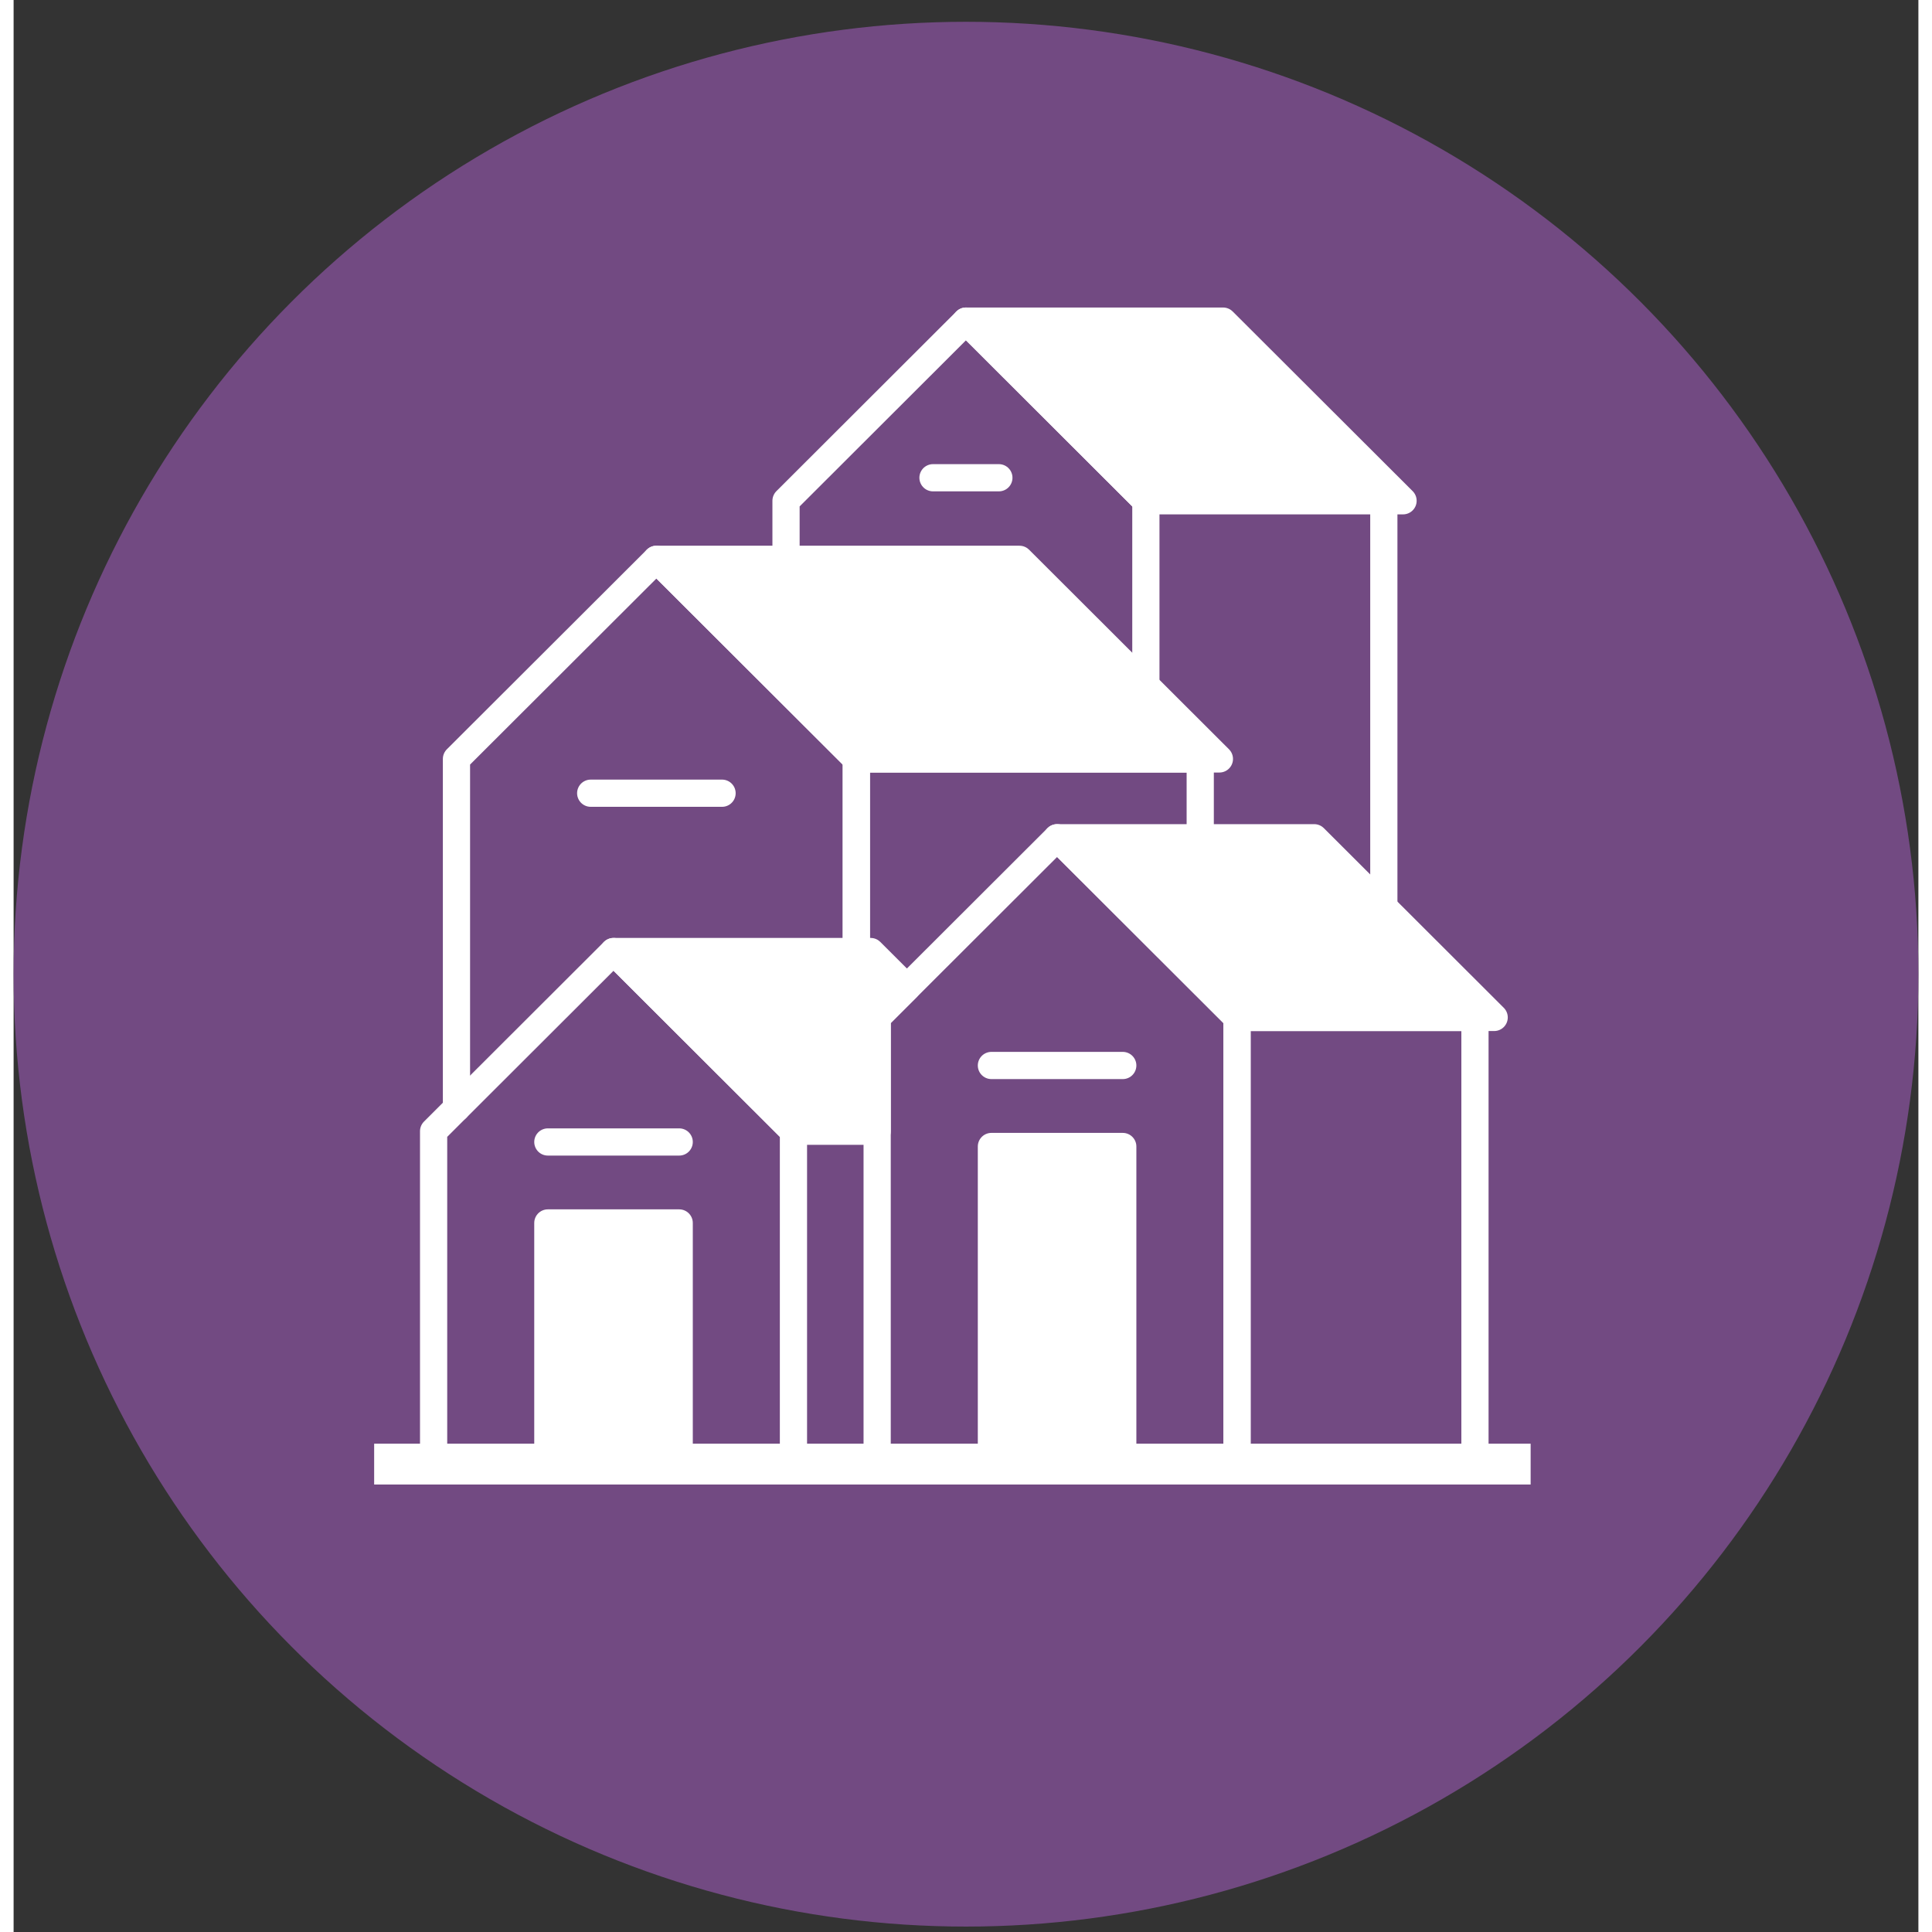<svg width='70' height='70' viewBox='0 0 70 71' fill='none' xmlns='http://www.w3.org/2000/svg'><rect x="0" y="0" width="70" height="71" fill="#333333" stroke="none"/><circle cx='35' cy='35.801' r='35' fill='#724A82'/><path d='M36.965 20.555L44.312 27.89H30.969L23.622 20.555H36.965Z' fill='white' stroke='white' stroke-miterlimit='10' stroke-linecap='round' stroke-linejoin='round'/><path d='M14 53.805H55' stroke='white' stroke-width='1.5' stroke-miterlimit='10' stroke-linecap='square'/><path d='M30.97 27.891V34.969' stroke='white' stroke-miterlimit='10' stroke-linecap='round' stroke-linejoin='round'/><path d='M16.275 40.732V27.89L23.622 20.555L30.97 27.89' stroke='white' stroke-miterlimit='10' stroke-linecap='round' stroke-linejoin='round'/><path d='M43.608 30.788V27.891H30.97V34.969' stroke='white' stroke-miterlimit='10' stroke-linecap='round' stroke-linejoin='round'/><path d='M28.659 41.571V53.803H15.435V41.571L22.047 34.969L28.659 41.571Z' stroke='white' stroke-miterlimit='10' stroke-linecap='round' stroke-linejoin='round'/><path d='M44.96 37.39V53.803H31.735V37.39L38.348 30.787L44.96 37.39Z' stroke='white' stroke-miterlimit='10' stroke-linecap='round' stroke-linejoin='round'/><path d='M54.41 37.39H44.96L38.348 30.787H47.797L54.41 37.39Z' fill='white' stroke='white' stroke-miterlimit='10' stroke-linecap='round' stroke-linejoin='round'/><path d='M53.704 37.391H44.959V53.804H53.704V37.391Z' stroke='white' stroke-miterlimit='10' stroke-linecap='round' stroke-linejoin='round'/><path d='M41.61 18.402V25.193' stroke='white' stroke-miterlimit='10' stroke-linecap='round' stroke-linejoin='round'/><path d='M28.386 20.555V18.403L34.998 11.801L41.61 18.403' stroke='white' stroke-miterlimit='10' stroke-linecap='round' stroke-linejoin='round'/><path d='M51.061 18.403H41.61L34.998 11.801H44.448L51.061 18.403Z' fill='white' stroke='white' stroke-miterlimit='10' stroke-linecap='round' stroke-linejoin='round'/><path d='M50.355 18.402V33.342' stroke='white' stroke-miterlimit='10' stroke-linecap='round' stroke-linejoin='round'/><path d='M21.208 29.15H26.035' stroke='white' stroke-miterlimit='10' stroke-linecap='round' stroke-linejoin='round'/><path d='M33.787 17.557H36.208' stroke='white' stroke-miterlimit='10' stroke-linecap='round' stroke-linejoin='round'/><path d='M19.633 41.967H24.46' stroke='white' stroke-miterlimit='10' stroke-linecap='round' stroke-linejoin='round'/><path d='M24.46 44.943H19.633V53.803H24.46V44.943Z' fill='white' stroke='white' stroke-miterlimit='10' stroke-linecap='round' stroke-linejoin='round'/><path d='M35.934 39.156H40.761' stroke='white' stroke-miterlimit='10' stroke-linecap='round' stroke-linejoin='round'/><path d='M40.761 42.133H35.934V53.804H40.761V42.133Z' fill='white' stroke='white' stroke-miterlimit='10' stroke-linecap='round' stroke-linejoin='round'/><path d='M32.828 36.298L31.735 37.39V41.571H28.659L22.047 34.969H31.497L32.828 36.298Z' fill='white' stroke='white' stroke-miterlimit='10' stroke-linecap='round' stroke-linejoin='round'/></svg>